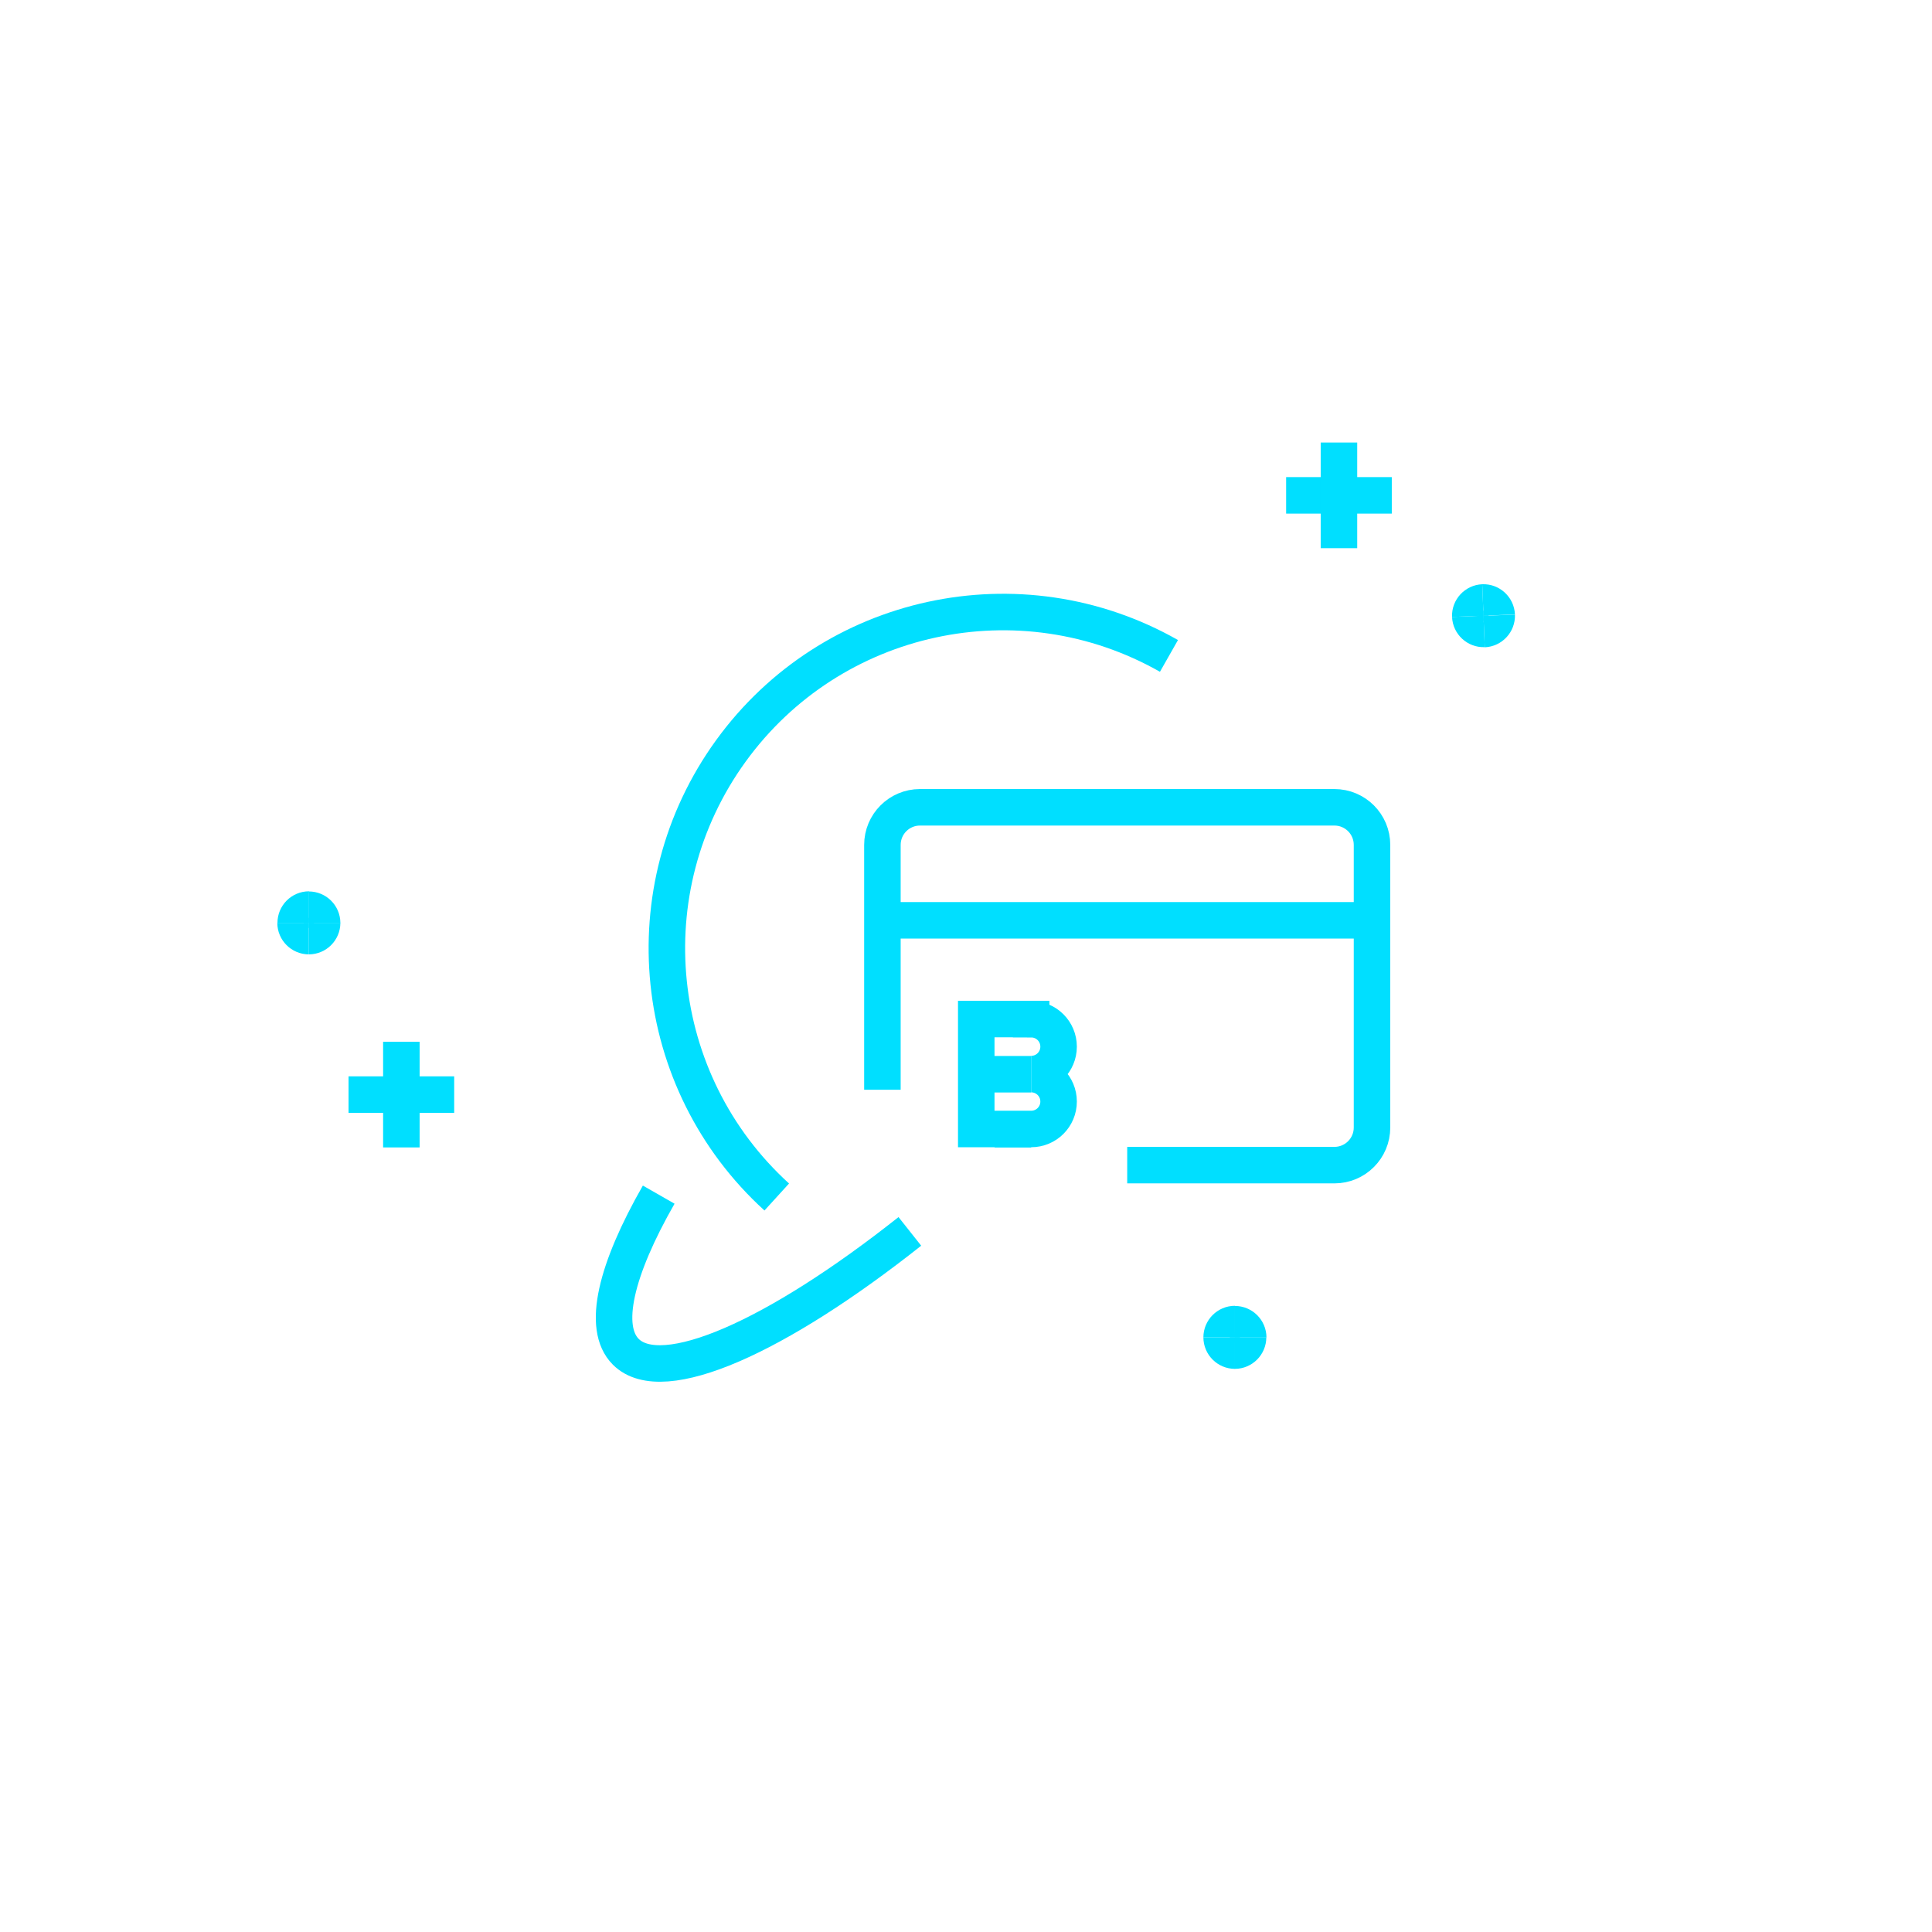 <?xml version="1.0" encoding="utf-8"?>
<!-- Generator: Adobe Illustrator 26.0.1, SVG Export Plug-In . SVG Version: 6.00 Build 0)  -->
<svg version="1.1" id="Capa_1" xmlns="http://www.w3.org/2000/svg" xmlns:xlink="http://www.w3.org/1999/xlink" x="0px" y="0px"
	 viewBox="0 0 130.93 130.93" style="enable-background:new 0 0 130.93 130.93;" xml:space="preserve">
<style type="text/css">
	.st0{fill:none;stroke:#00DFFF;stroke-width:2.474;stroke-miterlimit:10;}
</style>
<g>
	<g>
		<g id="Science__x2F__Space-Exploration__x2F__space-rocket-earth_00000073679878561268835290000000524194329547615361_">
			<g id="Group_56_00000110435692200570640660000008046770903737865607_">
				<g id="space-rocket-earth_00000062181368069326021760000011339387812683340463_">
					<path id="Shape_499_00000168811067058084519320000015953943742543948680_" class="st0" d="M52.64,81.12
						c-8.58-7.81-9.92-20.83-3.11-30.23c6.81-9.4,19.6-12.17,29.69-6.44"/>
					<path id="Shape_500_00000157306408443718103020000000142728307008593854_" class="st0" d="M44.64,80.96
						c-2.9,5.07-3.87,9.01-2.23,10.65c2.48,2.48,10.25-1.03,19.25-8.16"/>
				</g>
			</g>
		</g>
		<g id="Science__x2F__Space-Exploration__x2F__space-ship-1_00000091002431560201238200000007795806847620729522_">
			<g id="Group_61_00000005974693784862974960000014457727875508749754_">
				<g id="space-ship-1_00000164491103951793268970000008472807890575885473_">
					<path id="Shape_543_00000155844048586986429340000001637199676675870907_" class="st0" d="M23.62,74.18h7.16"/>
					<path id="Shape_544_00000119827070430185467610000010856870956413593761_" class="st0" d="M27.2,70.6v7.16"/>
					<path id="Shape_545_00000164478189303485504370000002354205022042165681_" class="st0" d="M87.16,33.57h7.16"/>
					<path id="Shape_546_00000052824103564161853340000014515431420237653648_" class="st0" d="M90.74,29.99v7.16"/>
					<path id="Shape_549_00000039112260209637894350000012105504767564153991_" class="st0" d="M83.69,89.74c0.49,0,0.9,0.4,0.9,0.9
						"/>
					<path id="Shape_550_00000031197209805288405690000017166055206345811609_" class="st0" d="M82.79,90.63c0-0.49,0.4-0.9,0.9-0.9
						"/>
					<path id="Shape_551_00000139266150012268776690000016719729664142870182_" class="st0" d="M83.69,91.53
						c-0.49,0-0.9-0.4-0.9-0.9"/>
					<path id="Shape_552_00000145045193220627503160000000516198618858335106_" class="st0" d="M84.58,90.63c0,0.49-0.4,0.9-0.9,0.9
						"/>
					<path id="Shape_553_00000142860568115995588280000011149149153503199899_" class="st0" d="M20.93,61.65c0.49,0,0.9,0.4,0.9,0.9
						"/>
					<path id="Shape_554_00000051351886103857802800000015438593938740792510_" class="st0" d="M20.04,62.54c0-0.49,0.4-0.9,0.9-0.9
						"/>
					<path id="Shape_555_00000096034948112194500790000001535502135571568545_" class="st0" d="M20.93,63.44
						c-0.49,0-0.9-0.4-0.9-0.9"/>
					<path id="Shape_556_00000112596792034502597020000001241310406323220119_" class="st0" d="M21.83,62.54c0,0.49-0.4,0.9-0.9,0.9
						"/>
					<path id="Shape_557_00000126317128023644059140000017963520757060686225_" class="st0" d="M100.5,40.83
						c0.49-0.02,0.91,0.37,0.93,0.86"/>
					<path id="Shape_558_00000117659152327048247850000016158652150157721475_" class="st0" d="M99.64,41.76
						c-0.02-0.49,0.37-0.91,0.86-0.93"/>
					<path id="Shape_559_00000132069750089730433240000012735744944553488574_" class="st0" d="M100.57,42.62
						c-0.49,0.02-0.91-0.37-0.93-0.86"/>
					<path id="Shape_560_00000026127933923320946880000003153319712893043900_" class="st0" d="M101.43,41.7
						c0.02,0.49-0.37,0.91-0.86,0.93"/>
				</g>
			</g>
		</g>
	</g>
	<g>
		
			<g id="Money-Payments-Finance__x2F__Credit-Card-Payments__x2F__credit-card-scan_00000022559845593290980110000018196233053634851738_">
			<g id="Group_172_00000135673578944815508020000000532453312252121018_">
				<g id="credit-card-scan_00000036210778679359259680000012143948527505334919_">
					<path id="Shape_1119_00000029012202568328860660000016198334573300452252_" class="st0" d="M76.39,78.96l14.04,0
						c1.41,0,2.55-1.14,2.55-2.55l0-19.15c0-1.41-1.14-2.55-2.55-2.55l-28.08,0c-1.41,0-2.55,1.14-2.55,2.55l0,16.59"/>
					<path id="Shape_1120_00000038394889774790573500000010879193471375257270_" class="st0" d="M59.8,62.37l33.19,0"/>
				</g>
			</g>
		</g>
		<g id="Group_121_00000021107018295760445450000012706662694194476692_">
			<g id="crypto-currency-bitcoin-shield_00000093862031760651102640000012399083627735626398_">
				<path id="Shape_829_00000111190473359029533140000009880440373660349843_" class="st0" d="M66.16,72.8l3.72,0"/>
				<path id="Shape_830_00000169543493755012945950000005961231194247725719_" class="st0" d="M68.64,69.07v-1.24"/>
				<path id="Shape_831_00000172407205491922297040000013016301011315616185_" class="st0" d="M68.64,76.52v1.24"/>
				<path id="Shape_832_00000175294444340624286130000009495728326707510688_" class="st0" d="M69.88,69.07
					c1.03,0,1.86,0.83,1.86,1.86c0,1.03-0.83,1.86-1.86,1.86c1.03,0,1.86,0.83,1.86,1.86c0,1.03-0.83,1.86-1.86,1.86h-3.72v-7.45
					H69.88z"/>
			</g>
		</g>
	</g>
</g>
</svg>
